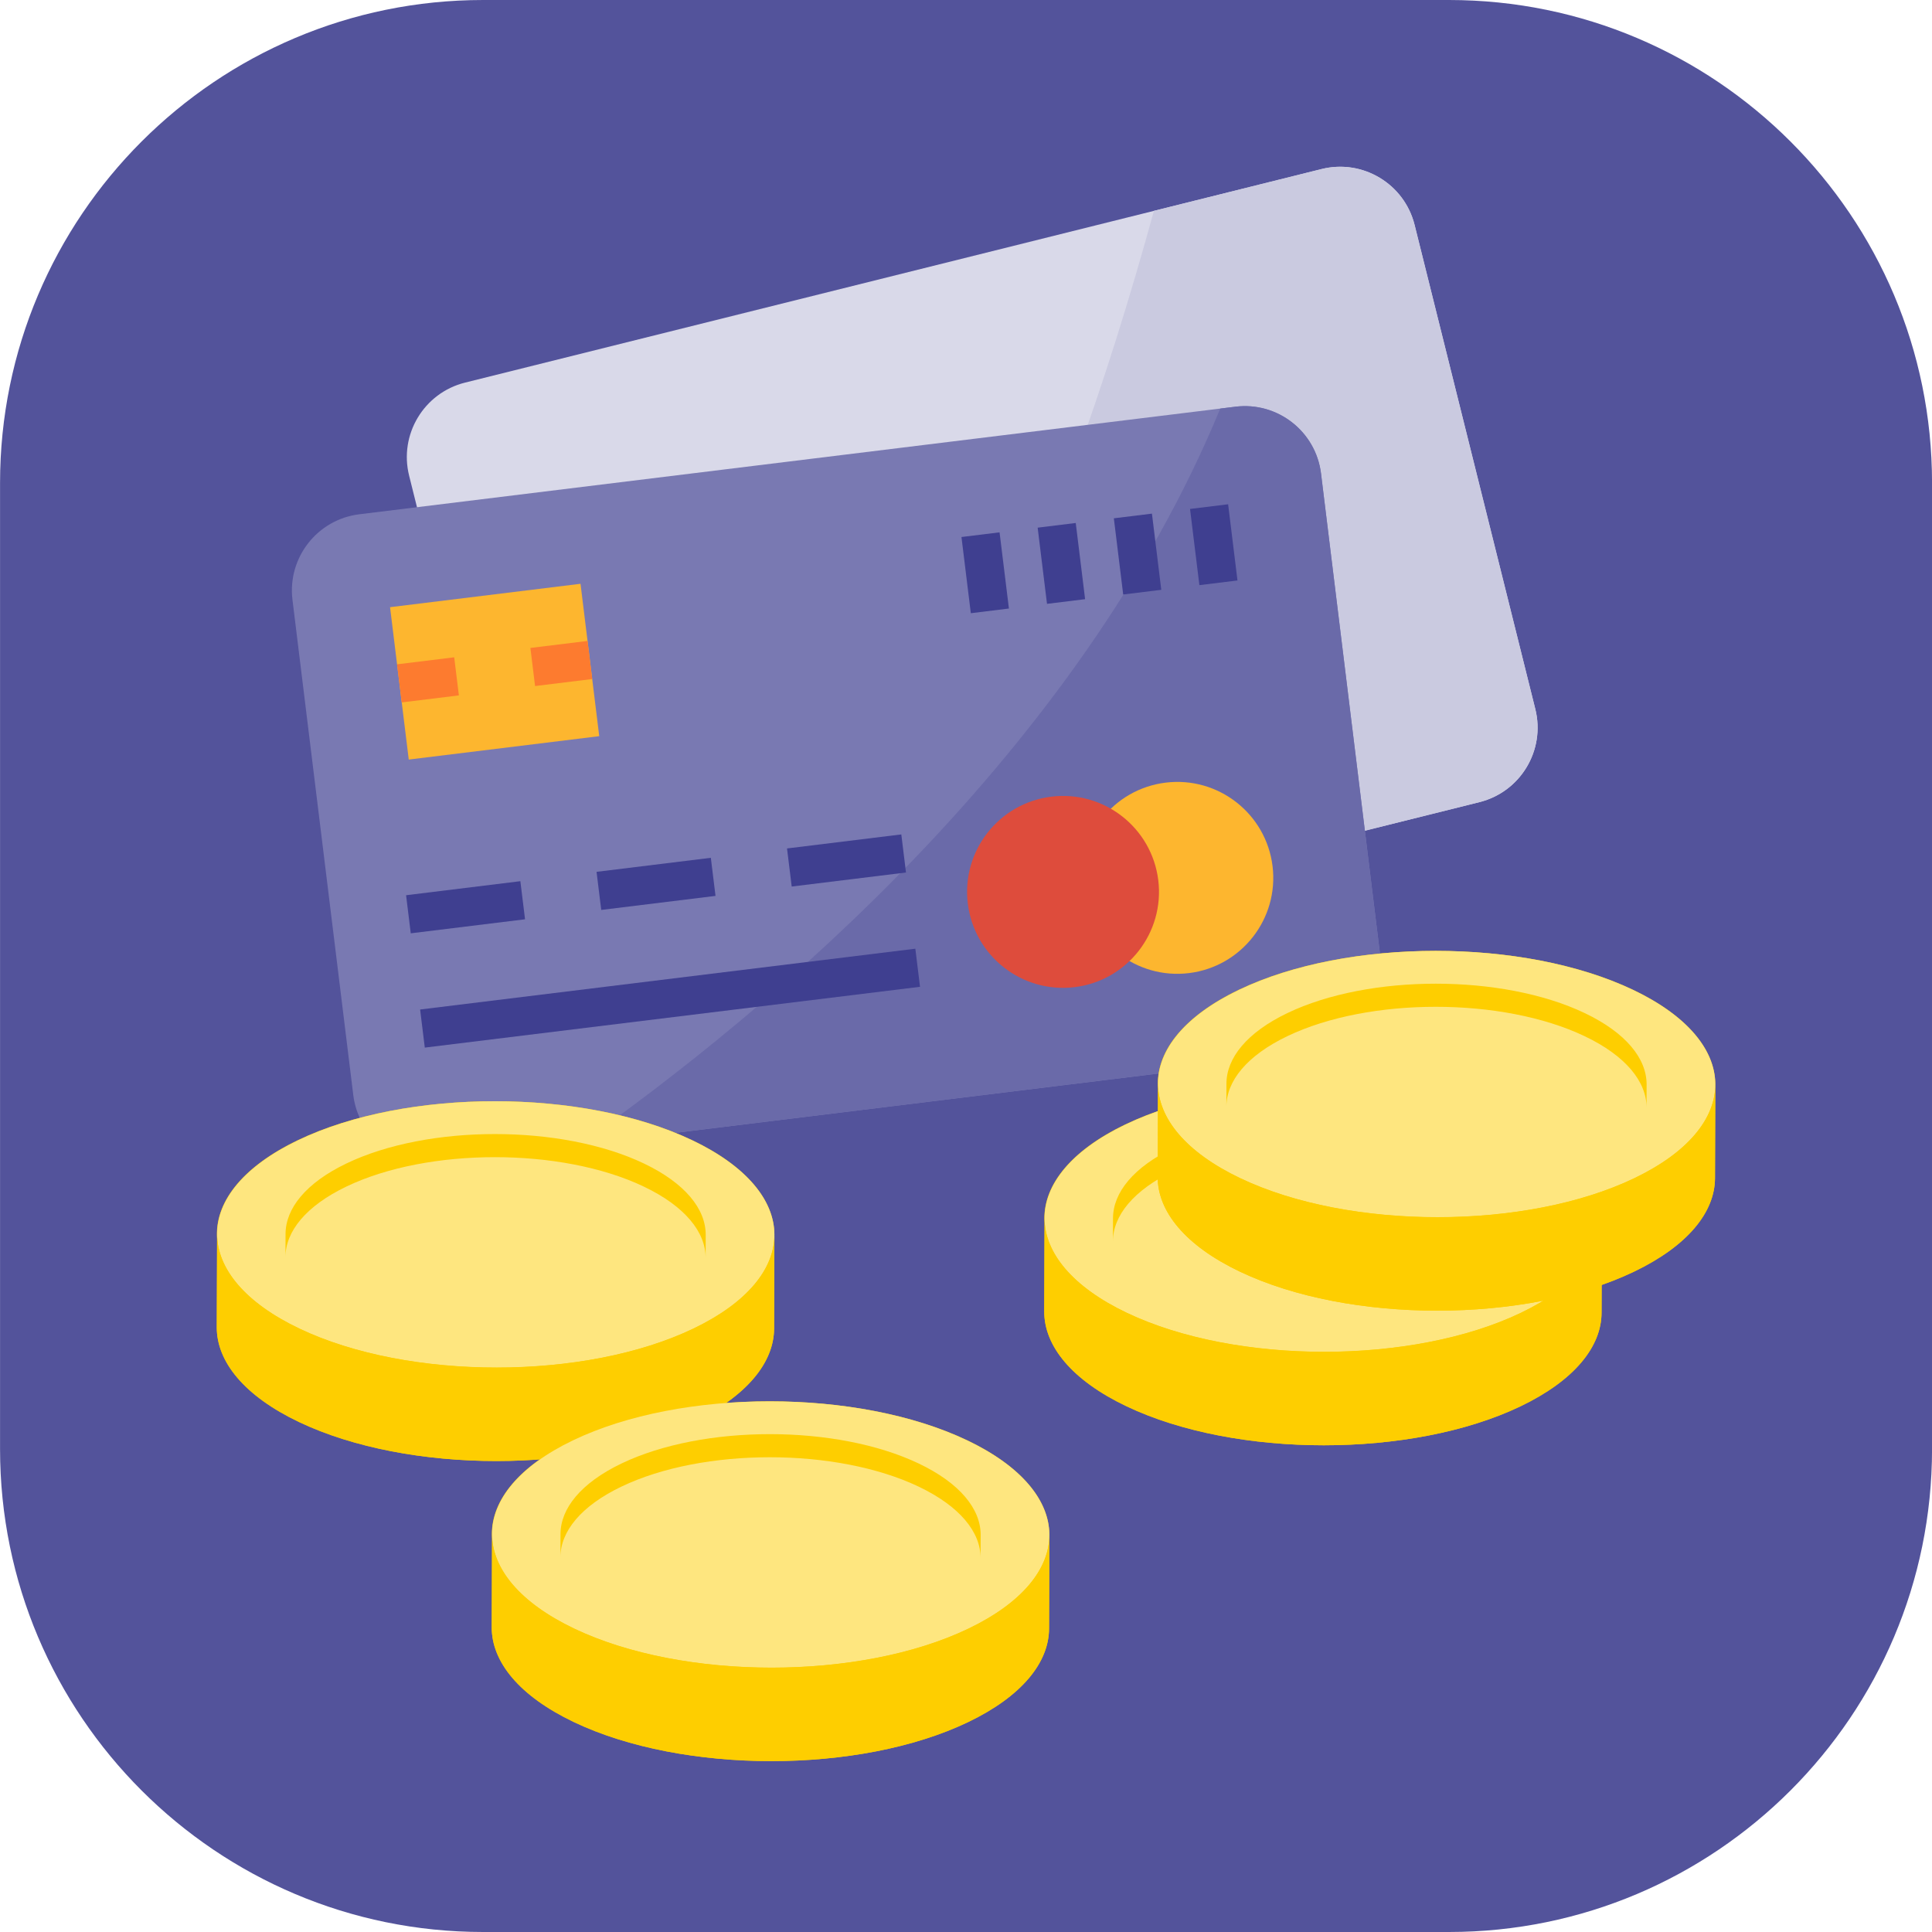 <svg clip-rule="evenodd" fill-rule="evenodd" stroke-linejoin="round" stroke-miterlimit="2" viewBox="0 0 512 512" xmlns="http://www.w3.org/2000/svg" xmlns:xlink="http://www.w3.org/1999/xlink"><clipPath id="a"><path clip-rule="evenodd" d="m.012 0h512v512h-512z"/></clipPath><path d="m.012 0h512v512h-512z" fill="none"/><g clip-path="url(#a)"><path d="m512.012 128c0-70.645-57.355-128-128-128h-256c-70.645 0-128 57.355-128 128v256c0 70.645 57.355 128 128 128h256c70.645 0 128-57.355 128-128z" fill="#53539b"/><path d="m123.238 101.397 226.989-56.595c10.9-2.718 21.942 3.917 24.659 14.817l31.989 128.298c2.718 10.901-3.917 21.942-14.817 24.66l-226.989 56.595c-10.901 2.717-21.942-3.917-24.66-14.817l-31.988-128.299c-2.718-10.9 3.917-21.941 14.817-24.659z" fill="#d9d9e9" fill-rule="nonzero"/><path d="m350.227 44.802-44.424 11.076c-25.963 94.313-58.383 162.65-104.451 204.247l190.706-47.549c10.9-2.717 17.534-13.759 14.817-24.659l-31.989-128.298c-2.717-10.9-13.759-17.535-24.659-14.817z" fill="#cacae0" fill-rule="nonzero"/><path d="m95.221 136.289 232.194-28.509c11.15-1.369 21.301 6.561 22.67 17.711l16.114 131.241c1.369 11.15-6.561 21.301-17.712 22.67l-232.194 28.51c-11.15 1.368-21.301-6.562-22.67-17.712l-16.114-131.241c-1.369-11.15 6.561-21.3 17.712-22.67z" fill="#7979b2" fill-rule="nonzero"/><path d="m327.415 107.78-4.038.495c-37.264 90.446-119.175 159.406-169.968 195.079l195.078-23.953c11.151-1.369 19.081-11.519 17.712-22.67l-16.114-131.24c-1.369-11.15-11.52-19.08-22.67-17.711z" fill="#6a6aa9" fill-rule="nonzero"/><path d="m153.844 154.71-50.477 6.198 4.958 40.382 50.477-6.198z" fill="#fdb62f"/><path d="m120.37 174.192-15.143 1.859 1.239 10.096 15.143-1.86z" fill="#fd7b2f"/><path d="m155.704 169.854-15.143 1.859 1.239 10.095 15.144-1.859z" fill="#fd7b2f"/><path d="m308.905 207.405c13.929-1.711 26.627 8.21 28.337 22.139 1.71 13.93-8.21 26.627-22.14 28.337-13.929 1.711-26.627-8.21-28.337-22.139-1.71-13.93 8.21-26.627 22.14-28.337z" fill="#fdb62f"/><path d="m278.618 211.123c13.93-1.71 26.627 8.21 28.337 22.14 1.711 13.929-8.21 26.627-22.139 28.337-13.93 1.71-26.627-8.21-28.337-22.139-1.711-13.93 8.21-26.627 22.139-28.338z" fill="#de4c3c"/><path d="m137.902 233.525-30.286 3.718 1.24 10.095 30.286-3.718z" fill="#3f3f90"/><path d="m188.379 227.327-30.286 3.719 1.24 10.095 30.286-3.719z" fill="#3f3f90"/><path d="m238.856 221.129-30.286 3.719 1.24 10.095 30.286-3.719z" fill="#3f3f90"/><path d="m242.575 251.416-131.24 16.114 1.24 10.095 131.24-16.114z" fill="#3f3f90"/><path d="m264.894 141.075-10.096 1.24 2.48 20.191 10.095-1.24z" fill="#3f3f90"/><path d="m285.084 138.596-10.095 1.24 2.479 20.191 10.096-1.24z" fill="#3f3f90"/><path d="m305.275 136.117-10.095 1.24 2.479 20.19 10.095-1.239z" fill="#3f3f90"/><path d="m325.466 133.638-10.095 1.239 2.479 20.191 10.095-1.239z" fill="#3f3f90"/><g fill-rule="nonzero"><path d="m424.511 323.155c0 .126-.007.251-.01.376.243-9.232-7.018-18.51-21.776-25.539-28.912-13.769-75.802-13.769-104.529.002-15.032 7.206-22.15 16.778-21.381 26.239l-.079 23.323c-.032 9.088 7.24 18.19 21.799 25.124 28.932 13.779 75.689 13.779 104.433-.001 14.281-6.846 21.429-15.804 21.46-24.776l.064-17.906c.021-.453.019-.905.004-1.357z" fill="#fece00"/><path d="m402.711 298c28.932 13.779 29.088 36.119.341 49.9-28.744 13.78-75.501 13.78-104.434.001-28.932-13.78-29.084-36.121-.34-49.9 28.747-13.781 75.501-13.78 104.433-.001z" fill="#fee67f"/><path d="m424.511 323.155-.083 24.749c-.031 8.971-7.179 17.93-21.46 24.775-28.744 13.78-75.501 13.78-104.433.001-14.559-6.934-21.83-16.036-21.799-25.124l.083-24.748c-.032 9.088 7.24 18.19 21.799 25.123 28.932 13.78 75.689 13.779 104.433 0 14.281-6.846 21.43-15.804 21.46-24.776z" fill="#fece00"/><path d="m406.307 323.097-.021 6.123c.023-6.859-5.453-13.73-16.417-18.951-21.786-10.376-57.127-10.376-78.774.001-10.753 5.155-16.135 11.916-16.158 18.687l.021-6.123c.023-6.772 5.405-13.533 16.158-18.687 21.647-10.378 56.987-10.378 78.774-.002 10.964 5.222 16.441 12.092 16.417 18.952z" fill="#fece00"/><path d="m205.225 327.328c0 .126-.007.251-.01.376.243-9.231-7.017-18.51-21.776-25.539-28.911-13.769-75.802-13.769-104.529.002-15.032 7.206-22.15 16.778-21.381 26.239l-.079 23.323c-.032 9.088 7.24 18.19 21.799 25.124 28.932 13.779 75.689 13.779 104.433-.001 14.281-6.846 21.429-15.804 21.46-24.775l.064-17.907c.021-.452.02-.905.004-1.357z" fill="#fece00"/><path d="m183.425 302.174c28.932 13.779 29.088 36.118.341 49.899-28.744 13.78-75.501 13.78-104.434.001-28.932-13.779-29.084-36.121-.34-49.9 28.747-13.781 75.501-13.78 104.433 0z" fill="#fee67f"/><path d="m205.225 327.328-.083 24.749c-.031 8.971-7.179 17.93-21.46 24.776-28.744 13.779-75.501 13.779-104.433 0-14.559-6.934-21.83-16.036-21.799-25.124l.083-24.748c-.032 9.088 7.24 18.19 21.799 25.124 28.932 13.779 75.689 13.778 104.433-.001 14.281-6.846 21.43-15.804 21.46-24.776z" fill="#fece00"/><path d="m187.021 327.27-.021 6.124c.023-6.86-5.453-13.731-16.417-18.952-21.786-10.376-57.127-10.376-78.774.001-10.753 5.155-16.135 11.916-16.158 18.687l.021-6.123c.023-6.771 5.405-13.533 16.158-18.687 21.647-10.378 56.987-10.378 78.774-.002 10.964 5.222 16.441 12.093 16.417 18.952z" fill="#fece00"/><path d="m454.574 287.48c0 .126-.007.251-.01.376.243-9.232-7.018-18.51-21.776-25.539-28.912-13.769-75.802-13.769-104.529.002-15.032 7.206-22.15 16.777-21.381 26.239l-.079 23.323c-.032 9.088 7.24 18.19 21.799 25.124 28.932 13.779 75.689 13.779 104.433-.001 14.281-6.846 21.429-15.804 21.46-24.776l.064-17.907c.021-.452.019-.904.004-1.356z" fill="#fece00"/><path d="m432.774 262.325c28.932 13.779 29.088 36.119.341 49.9-28.744 13.78-75.501 13.78-104.434.001-28.932-13.78-29.084-36.121-.34-49.9 28.747-13.781 75.501-13.78 104.433-.001z" fill="#fee67f"/><path d="m454.574 287.48-.083 24.749c-.031 8.971-7.179 17.929-21.46 24.775-28.744 13.78-75.501 13.78-104.433.001-14.559-6.934-21.83-16.036-21.799-25.124l.083-24.748c-.032 9.088 7.24 18.19 21.799 25.123 28.932 13.78 75.689 13.779 104.433 0 14.281-6.846 21.43-15.804 21.46-24.776z" fill="#fece00"/><path d="m436.37 287.422-.021 6.123c.023-6.859-5.453-13.73-16.417-18.951-21.786-10.376-57.127-10.376-78.774.001-10.753 5.155-16.135 11.916-16.158 18.687l.021-6.123c.023-6.772 5.405-13.533 16.158-18.687 21.647-10.378 56.987-10.378 78.774-.002 10.964 5.222 16.441 12.092 16.417 18.952z" fill="#fece00"/><path d="m278.091 406.855c0 .125-.007.25-.01.375.243-9.231-7.017-18.509-21.776-25.538-28.911-13.77-75.802-13.77-104.529.001-15.032 7.207-22.15 16.778-21.381 26.239l-.079 23.323c-.032 9.089 7.24 18.191 21.799 25.124 28.932 13.779 75.689 13.779 104.433 0 14.281-6.846 21.429-15.805 21.46-24.776l.064-17.907c.021-.452.02-.904.004-1.357z" fill="#fece00"/><path d="m256.291 381.7c28.932 13.779 29.088 36.119.341 49.9-28.744 13.779-75.501 13.78-104.434 0-28.932-13.779-29.084-36.12-.34-49.9 28.747-13.781 75.501-13.779 104.433 0z" fill="#fee67f"/><path d="m278.091 406.855-.083 24.748c-.031 8.972-7.179 17.93-21.46 24.776-28.744 13.78-75.501 13.78-104.433 0-14.559-6.934-21.83-16.035-21.799-25.124l.083-24.748c-.032 9.088 7.24 18.19 21.799 25.124 28.932 13.779 75.689 13.779 104.433-.001 14.281-6.846 21.43-15.804 21.46-24.775z" fill="#fece00"/><path d="m259.887 406.796-.021 6.124c.023-6.86-5.453-13.73-16.417-18.952-21.786-10.376-57.127-10.376-78.774.002-10.753 5.154-16.135 11.916-16.158 18.687l.021-6.124c.023-6.771 5.405-13.532 16.158-18.687 21.647-10.377 56.987-10.377 78.774-.001 10.964 5.222 16.441 12.092 16.417 18.951z" fill="#fece00"/></g></g></svg>